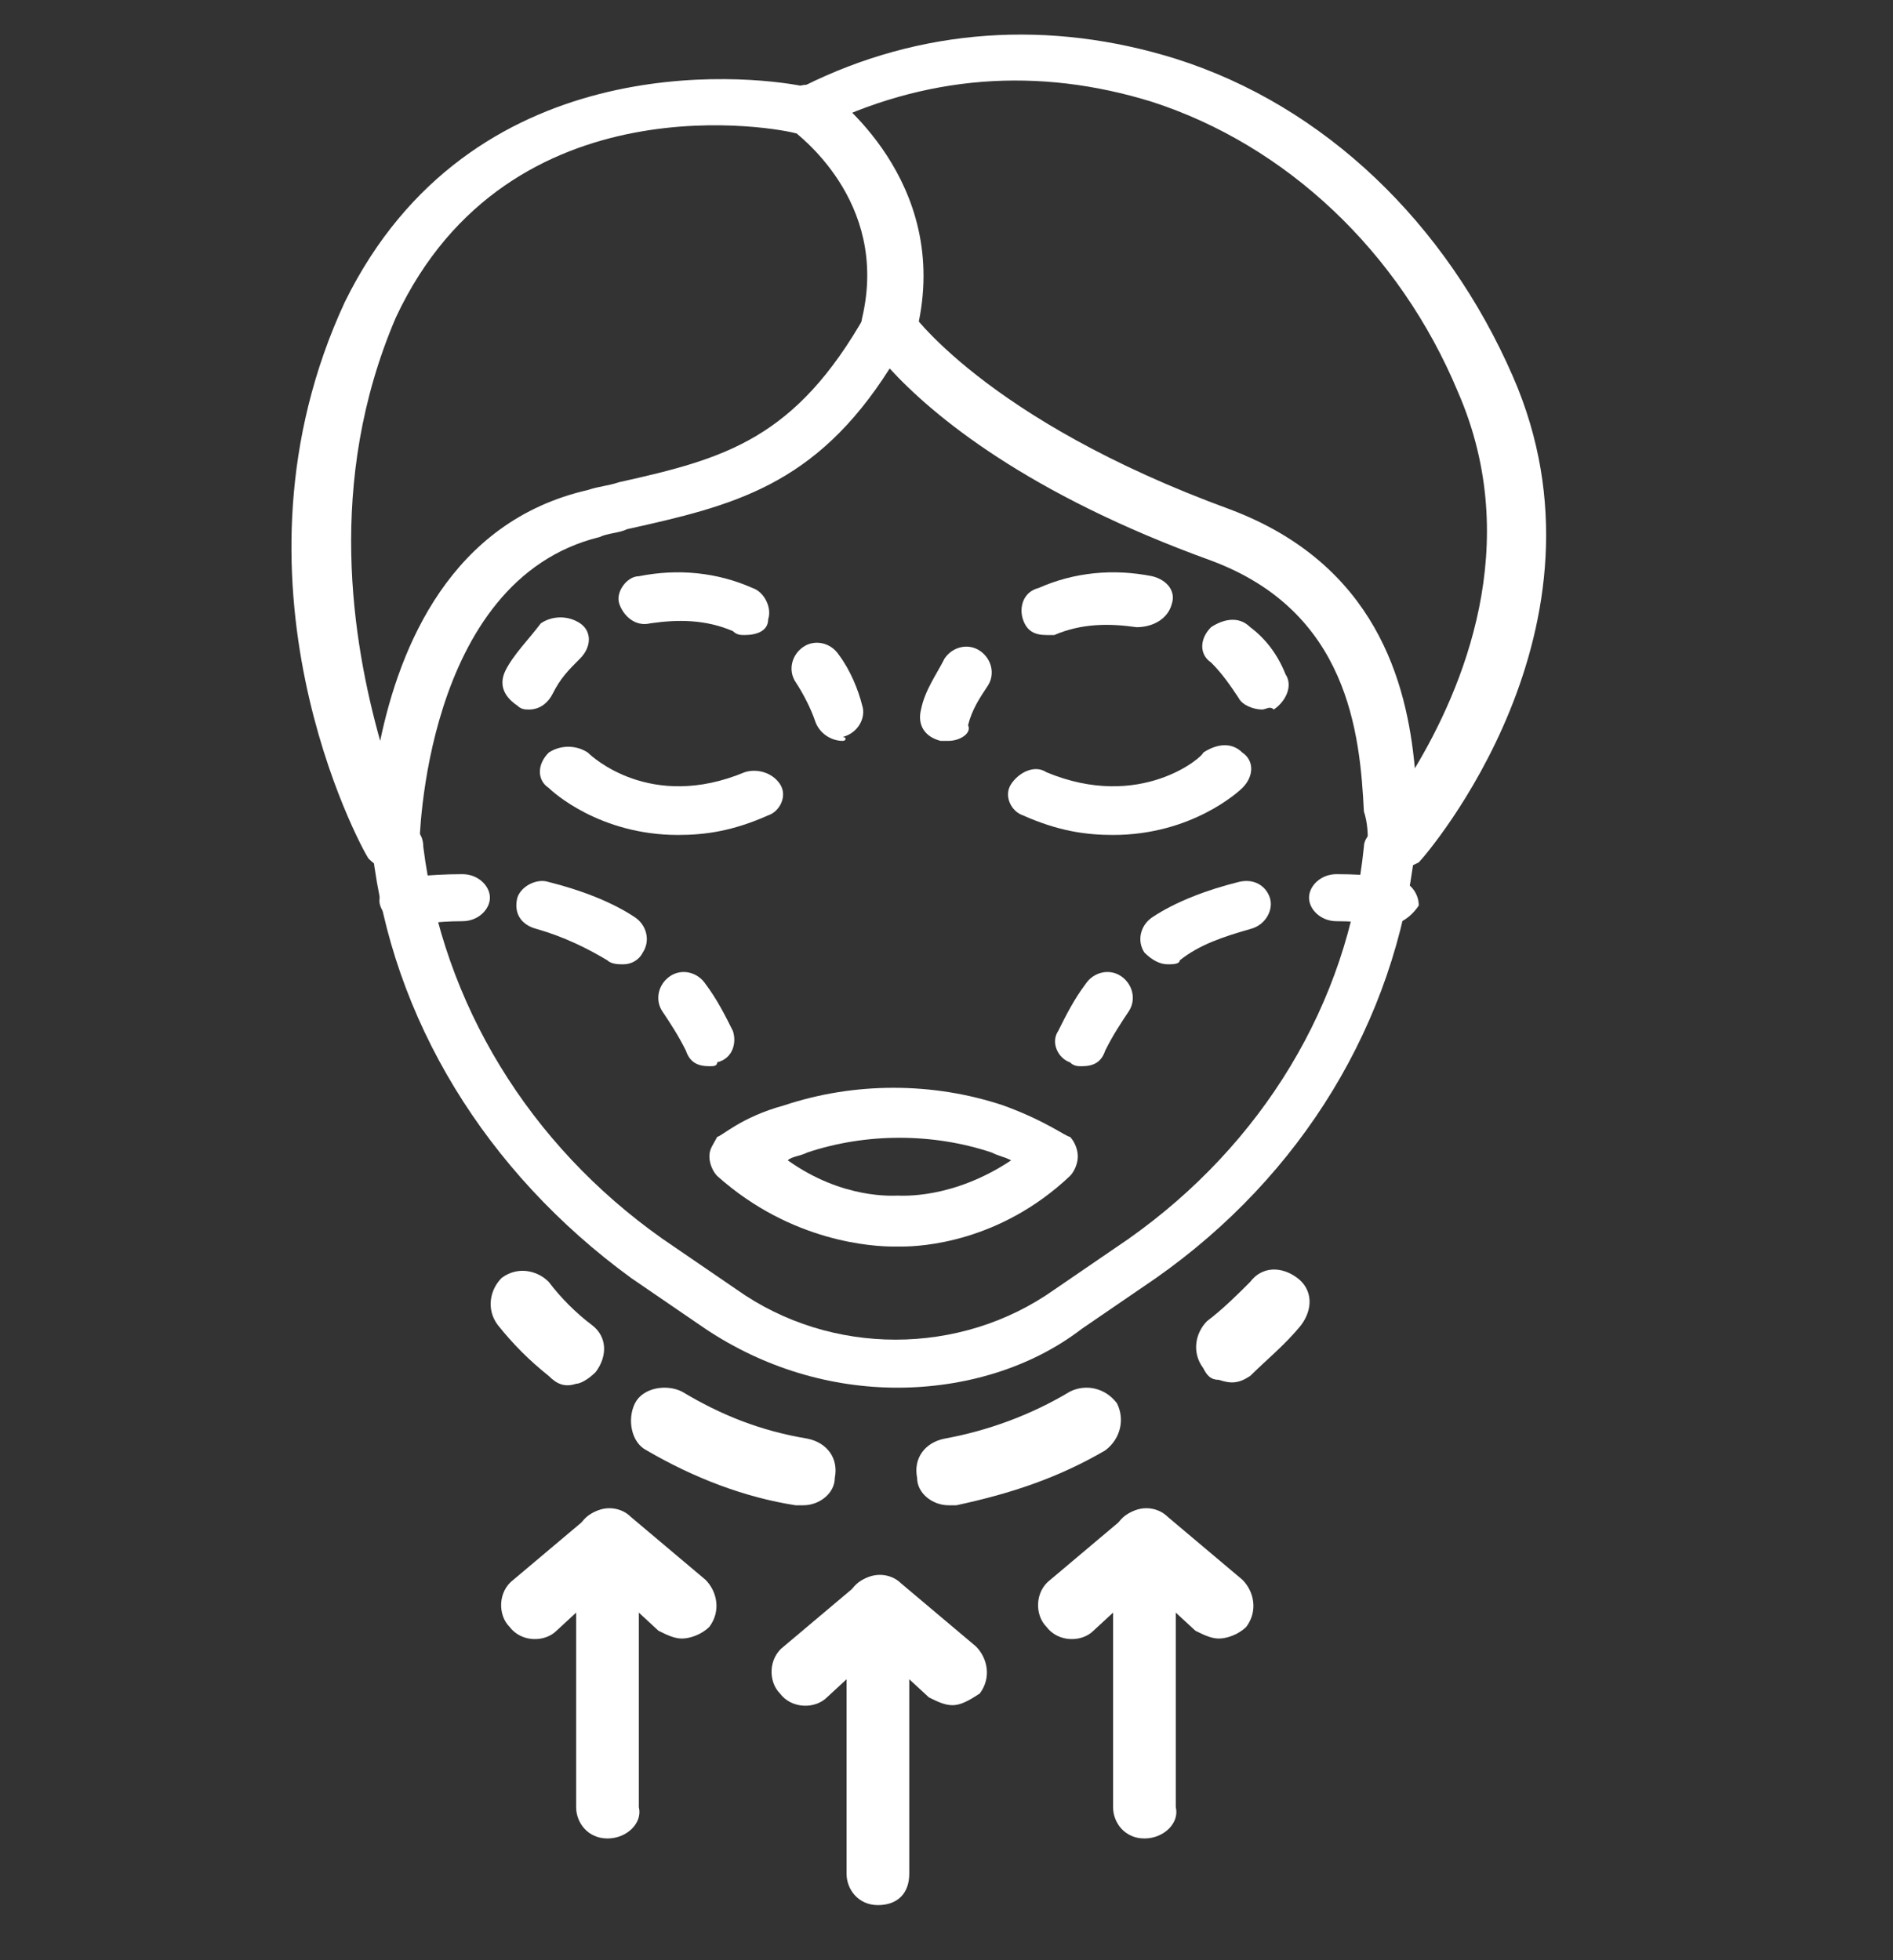 <?xml version="1.0" encoding="utf-8"?>
<!-- Generator: Adobe Illustrator 26.3.1, SVG Export Plug-In . SVG Version: 6.00 Build 0)  -->
<svg version="1.1" id="Layer_1" xmlns="http://www.w3.org/2000/svg" xmlns:xlink="http://www.w3.org/1999/xlink" x="0px" y="0px"
	 viewBox="0 0 48.3 50" style="enable-background:new 0 0 48.3 50;" xml:space="preserve">
<rect x="0" y="0" width="48.3" height="50" fill="#333333" stroke="none"/>
<style type="text/css">
	.st0{fill:#FFFFFF;}
</style>
<path class="st0" d="M14.7,35.3c-0.3,0.1-0.5,0-0.7-0.2c-0.5-0.4-0.9-0.8-1.3-1.3c-0.3-0.4-0.2-0.9,0.1-1.2c0.4-0.3,0.9-0.2,1.2,0.1
	c0.3,0.4,0.7,0.8,1.1,1.1c0.4,0.3,0.4,0.8,0.1,1.2C15,35.2,14.8,35.3,14.7,35.3z"/>
<path class="st0" d="M24.2,38.4c-0.4,0-0.8-0.3-0.8-0.7c-0.1-0.5,0.2-0.9,0.7-1c1.1-0.2,2.2-0.6,3.2-1.2c0.4-0.2,0.9-0.1,1.2,0.3
	c0.2,0.4,0.1,0.9-0.3,1.2c-1.2,0.7-2.4,1.1-3.8,1.4C24.3,38.4,24.3,38.4,24.2,38.4z M20.5,38.4c0,0-0.1,0-0.2,0
	c-1.3-0.2-2.6-0.7-3.8-1.4c-0.4-0.2-0.5-0.8-0.3-1.2c0.2-0.4,0.8-0.5,1.2-0.3c1,0.6,2,1,3.2,1.2c0.5,0.1,0.8,0.5,0.7,1
	C21.3,38.1,20.9,38.4,20.5,38.4z"/>
<path class="st0" d="M31.1,35.2c-0.2,0-0.3-0.1-0.4-0.3c-0.3-0.4-0.2-0.9,0.1-1.2c0.4-0.3,0.8-0.7,1.1-1c0.3-0.4,0.8-0.4,1.2-0.1
	c0.4,0.3,0.4,0.8,0.1,1.2c-0.4,0.5-0.9,0.9-1.3,1.3C31.6,35.3,31.4,35.3,31.1,35.2z"/>
<path class="st0" d="M24.3,43.5c-0.2,0-0.4-0.1-0.6-0.2l-1.3-1.2l-1.3,1.2c-0.3,0.3-0.9,0.3-1.2-0.1c-0.3-0.3-0.3-0.9,0.1-1.2
	l1.9-1.6c0.3-0.3,0.8-0.3,1.1,0l1.9,1.6c0.3,0.3,0.4,0.8,0.1,1.2C24.7,43.4,24.5,43.5,24.3,43.5z"/>
<path class="st0" d="M22.4,48.6c-0.5,0-0.8-0.4-0.8-0.8V41c0-0.5,0.4-0.8,0.8-0.8c0.5,0,0.8,0.4,0.8,0.8v6.8
	C23.2,48.3,22.9,48.6,22.4,48.6z"/>
<path class="st0" d="M31.1,41.8c-0.2,0-0.4-0.1-0.6-0.2l-1.3-1.2l-1.3,1.2c-0.3,0.3-0.9,0.3-1.2-0.1c-0.3-0.3-0.3-0.9,0.1-1.2
	l1.9-1.6c0.3-0.3,0.8-0.3,1.1,0l1.9,1.6c0.3,0.3,0.4,0.8,0.1,1.2C31.6,41.7,31.3,41.8,31.1,41.8z"/>
<path class="st0" d="M29.2,46.9c-0.5,0-0.8-0.4-0.8-0.8v-6.8c0-0.5,0.4-0.8,0.8-0.8c0.5,0,0.8,0.4,0.8,0.8v6.8
	C30.1,46.5,29.7,46.9,29.2,46.9z"/>
<path class="st0" d="M17.4,41.8c-0.2,0-0.4-0.1-0.6-0.2l-1.3-1.2l-1.3,1.2c-0.3,0.3-0.9,0.3-1.2-0.1c-0.3-0.3-0.3-0.9,0.1-1.2
	l1.9-1.6c0.3-0.3,0.8-0.3,1.1,0l1.9,1.6c0.3,0.3,0.4,0.8,0.1,1.2C17.9,41.7,17.6,41.8,17.4,41.8z"/>
<path class="st0" d="M15.5,46.9c-0.5,0-0.8-0.4-0.8-0.8v-6.8c0-0.5,0.4-0.8,0.8-0.8c0.5,0,0.8,0.4,0.8,0.8v6.8
	C16.4,46.5,16,46.9,15.5,46.9z"/>
<g>
	<path class="st0" d="M17.3,21.3c-2,0-3.2-1.1-3.3-1.2c-0.3-0.2-0.3-0.6,0-0.9c0.3-0.2,0.7-0.2,1,0c0.1,0.1,1.6,1.5,4,0.5
		c0.3-0.1,0.7,0,0.9,0.3c0.2,0.3,0,0.7-0.3,0.8C18.7,21.2,18,21.3,17.3,21.3z"/>
	<path class="st0" d="M23,31.8c-0.1,0-0.1,0-0.2,0c-0.5,0-2.6-0.1-4.5-1.8c-0.1-0.1-0.2-0.3-0.2-0.5c0-0.2,0.1-0.3,0.2-0.5
		c0.1,0,0.6-0.5,1.7-0.8c1.8-0.6,3.8-0.6,5.6,0c1.1,0.4,1.6,0.8,1.7,0.8c0.1,0.1,0.2,0.3,0.2,0.5c0,0.2-0.1,0.4-0.2,0.5
		C25.5,31.7,23.5,31.8,23,31.8z M22.9,30.5c0.1,0,1.4,0.1,2.9-0.9c-0.2-0.1-0.3-0.1-0.5-0.2c-1.5-0.5-3.2-0.5-4.7,0
		c-0.2,0.1-0.4,0.1-0.5,0.2C21.5,30.6,22.8,30.5,22.9,30.5C22.9,30.5,22.9,30.5,22.9,30.5z"/>
	<path class="st0" d="M22.9,35.4c-1.7,0-3.4-0.5-4.9-1.5l-1.9-1.3C12.4,29.9,10,26,9.5,21.7c0-0.3,0.2-0.7,0.6-0.7
		c0.4,0,0.7,0.2,0.7,0.6c0.5,4,2.7,7.6,6.1,10l1.9,1.3c2.4,1.7,5.7,1.7,8.1,0l1.9-1.3c3.4-2.4,5.6-6,6-10c0-0.3,0.4-0.6,0.7-0.6
		c0.4,0,0.6,0.3,0.6,0.7c-0.5,4.4-2.9,8.3-6.6,10.9l-1.9,1.3C26.3,34.9,24.6,35.4,22.9,35.4z"/>
	<path class="st0" d="M28.4,21.3c-0.7,0-1.4-0.1-2.3-0.5c-0.3-0.1-0.5-0.5-0.3-0.8c0.2-0.3,0.6-0.5,0.9-0.3c2.4,1,4-0.4,4-0.5
		c0.3-0.2,0.7-0.3,1,0c0.3,0.2,0.3,0.6,0,0.9C31.6,20.2,30.4,21.3,28.4,21.3z"/>
	<path class="st0" d="M35.6,22.2c-0.1,0-0.2,0-0.3-0.1c-0.3-0.1-0.4-0.4-0.4-0.6c0-0.2,0-0.5-0.1-0.8c-0.1-2-0.4-5.1-3.9-6.4
		c-4.7-1.7-7.1-3.7-8.2-4.9c-1.9,3-4,3.5-6.7,4.1c-0.2,0.1-0.5,0.1-0.7,0.2c-4.5,1.1-4.6,7.8-4.6,7.9c0,0.3-0.2,0.5-0.5,0.6
		c-0.3,0.1-0.6-0.1-0.8-0.3c-0.2-0.3-3.9-7.1-0.6-14.2C12,1.2,19,1.9,20.5,2.2c3-1.5,6.3-1.7,9.5-0.7c3.8,1.2,6.9,4.2,8.6,8.1
		c2.8,6.4-2.2,12.2-2.4,12.4C36,22.1,35.8,22.2,35.6,22.2z M22.6,7.6c0.2,0,0.5,0.1,0.6,0.3c0,0,1.9,2.8,8.2,5.1
		c3.7,1.4,4.5,4.4,4.7,6.6c1.2-2,2.8-5.7,1.1-9.6c-1.5-3.6-4.4-6.3-7.8-7.4c-2.9-0.9-5.8-0.7-8.6,0.7c-0.1,0.1-0.3,0.1-0.5,0.1
		c-0.3-0.1-7.3-1.5-10.2,4.7C8.3,12.3,9,16.4,9.7,18.9c0.5-2.4,1.8-5.6,5.3-6.4c0.3-0.1,0.5-0.1,0.8-0.2c2.7-0.6,4.5-1.1,6.3-4.3
		C22.1,7.8,22.4,7.7,22.6,7.6C22.6,7.6,22.6,7.6,22.6,7.6z"/>
	<path class="st0" d="M35.4,23.6c0,0-0.1,0-0.1,0c0,0-0.5-0.1-1.2-0.1c-0.4,0-0.7-0.3-0.7-0.6c0-0.3,0.3-0.6,0.7-0.6
		c0.9,0,1.5,0.1,1.5,0.1c0.4,0.1,0.6,0.4,0.6,0.7C36,23.4,35.7,23.6,35.4,23.6z"/>
	<path class="st0" d="M29.8,24.6c-0.2,0-0.4-0.1-0.6-0.3c-0.2-0.3-0.1-0.7,0.2-0.9c0.6-0.4,1.4-0.7,2.2-0.9c0.4-0.1,0.7,0.1,0.8,0.4
		c0.1,0.3-0.1,0.7-0.5,0.8c-0.7,0.2-1.3,0.4-1.8,0.8C30.1,24.6,29.9,24.6,29.8,24.6z"/>
	<path class="st0" d="M27.6,27.2c-0.1,0-0.2,0-0.3-0.1C27,27,26.8,26.6,27,26.3c0.2-0.4,0.4-0.8,0.7-1.2c0.2-0.3,0.6-0.4,0.9-0.2
		c0.3,0.2,0.4,0.6,0.2,0.9c-0.2,0.3-0.4,0.6-0.6,1C28.1,27.1,27.9,27.2,27.6,27.2z"/>
	<path class="st0" d="M10.4,23.6c-0.3,0-0.6-0.2-0.7-0.5c-0.1-0.3,0.2-0.7,0.6-0.7c0,0,0.6-0.1,1.5-0.1c0.4,0,0.7,0.3,0.7,0.6
		c0,0.3-0.3,0.6-0.7,0.6c-0.7,0-1.2,0.1-1.2,0.1C10.4,23.6,10.4,23.6,10.4,23.6z"/>
	<path class="st0" d="M15.9,24.6c-0.1,0-0.3,0-0.4-0.1c-0.5-0.3-1.1-0.6-1.8-0.8c-0.4-0.1-0.6-0.4-0.5-0.8c0.1-0.3,0.5-0.5,0.8-0.4
		c0.8,0.2,1.6,0.5,2.2,0.9c0.3,0.2,0.4,0.6,0.2,0.9C16.3,24.5,16.1,24.6,15.9,24.6z"/>
	<path class="st0" d="M18.1,27.2c-0.3,0-0.5-0.1-0.6-0.4c-0.2-0.4-0.4-0.7-0.6-1c-0.2-0.3-0.1-0.7,0.2-0.9c0.3-0.2,0.7-0.1,0.9,0.2
		c0.3,0.4,0.5,0.8,0.7,1.2c0.1,0.3,0,0.7-0.4,0.8C18.3,27.2,18.2,27.2,18.1,27.2z"/>
	<path class="st0" d="M22.6,8.9c0,0-0.1,0-0.1,0c-0.4-0.1-0.6-0.4-0.5-0.8c0.7-3-1.7-4.7-1.8-4.8c-0.3-0.2-0.4-0.6-0.1-0.9
		c0.2-0.3,0.7-0.3,1-0.1c0.1,0.1,3.2,2.3,2.3,6.1C23.2,8.7,22.9,8.9,22.6,8.9z"/>
	<path class="st0" d="M21.5,18.9c-0.3,0-0.6-0.2-0.7-0.5c-0.1-0.3-0.3-0.7-0.5-1c-0.2-0.3-0.1-0.7,0.2-0.9c0.3-0.2,0.7-0.1,0.9,0.2
		c0.3,0.4,0.5,0.9,0.6,1.3c0.1,0.3-0.1,0.7-0.5,0.8C21.6,18.8,21.6,18.9,21.5,18.9z"/>
	<path class="st0" d="M19,16.2c-0.1,0-0.2,0-0.3-0.1c-0.7-0.3-1.4-0.3-2.1-0.2c-0.4,0.1-0.7-0.2-0.8-0.5c-0.1-0.3,0.2-0.7,0.5-0.7
		c1-0.2,2-0.1,2.9,0.3c0.3,0.1,0.5,0.5,0.4,0.8C19.6,16.1,19.3,16.2,19,16.2z"/>
	<path class="st0" d="M13.5,18.1c-0.1,0-0.2,0-0.3-0.1c-0.3-0.2-0.5-0.5-0.3-0.9c0.2-0.4,0.6-0.8,0.9-1.2c0.3-0.2,0.7-0.2,1,0
		c0.3,0.2,0.3,0.6,0,0.9c-0.3,0.3-0.5,0.5-0.7,0.9C14,17.9,13.8,18.1,13.5,18.1z"/>
	<path class="st0" d="M24.2,18.9c-0.1,0-0.1,0-0.2,0c-0.4-0.1-0.6-0.4-0.5-0.8c0.1-0.5,0.4-0.9,0.6-1.3c0.2-0.3,0.6-0.4,0.9-0.2
		c0.3,0.2,0.4,0.6,0.2,0.9c-0.2,0.3-0.4,0.6-0.5,1C24.8,18.7,24.5,18.9,24.2,18.9z"/>
	<path class="st0" d="M26.7,16.2c-0.3,0-0.5-0.1-0.6-0.4c-0.1-0.3,0-0.7,0.4-0.8c0.9-0.4,1.9-0.5,2.9-0.3c0.4,0.1,0.6,0.4,0.5,0.7
		C29.8,15.8,29.4,16,29,16c-0.7-0.1-1.4-0.1-2.1,0.2C26.9,16.2,26.8,16.2,26.7,16.2z"/>
	<path class="st0" d="M32.2,18.1c-0.2,0-0.5-0.1-0.6-0.3c-0.2-0.3-0.4-0.6-0.7-0.9c-0.3-0.2-0.3-0.6,0-0.9c0.3-0.2,0.7-0.3,1,0
		c0.4,0.3,0.7,0.7,0.9,1.2c0.2,0.3,0,0.7-0.3,0.9C32.4,18,32.3,18.1,32.2,18.1z"/>
</g>
</svg>
